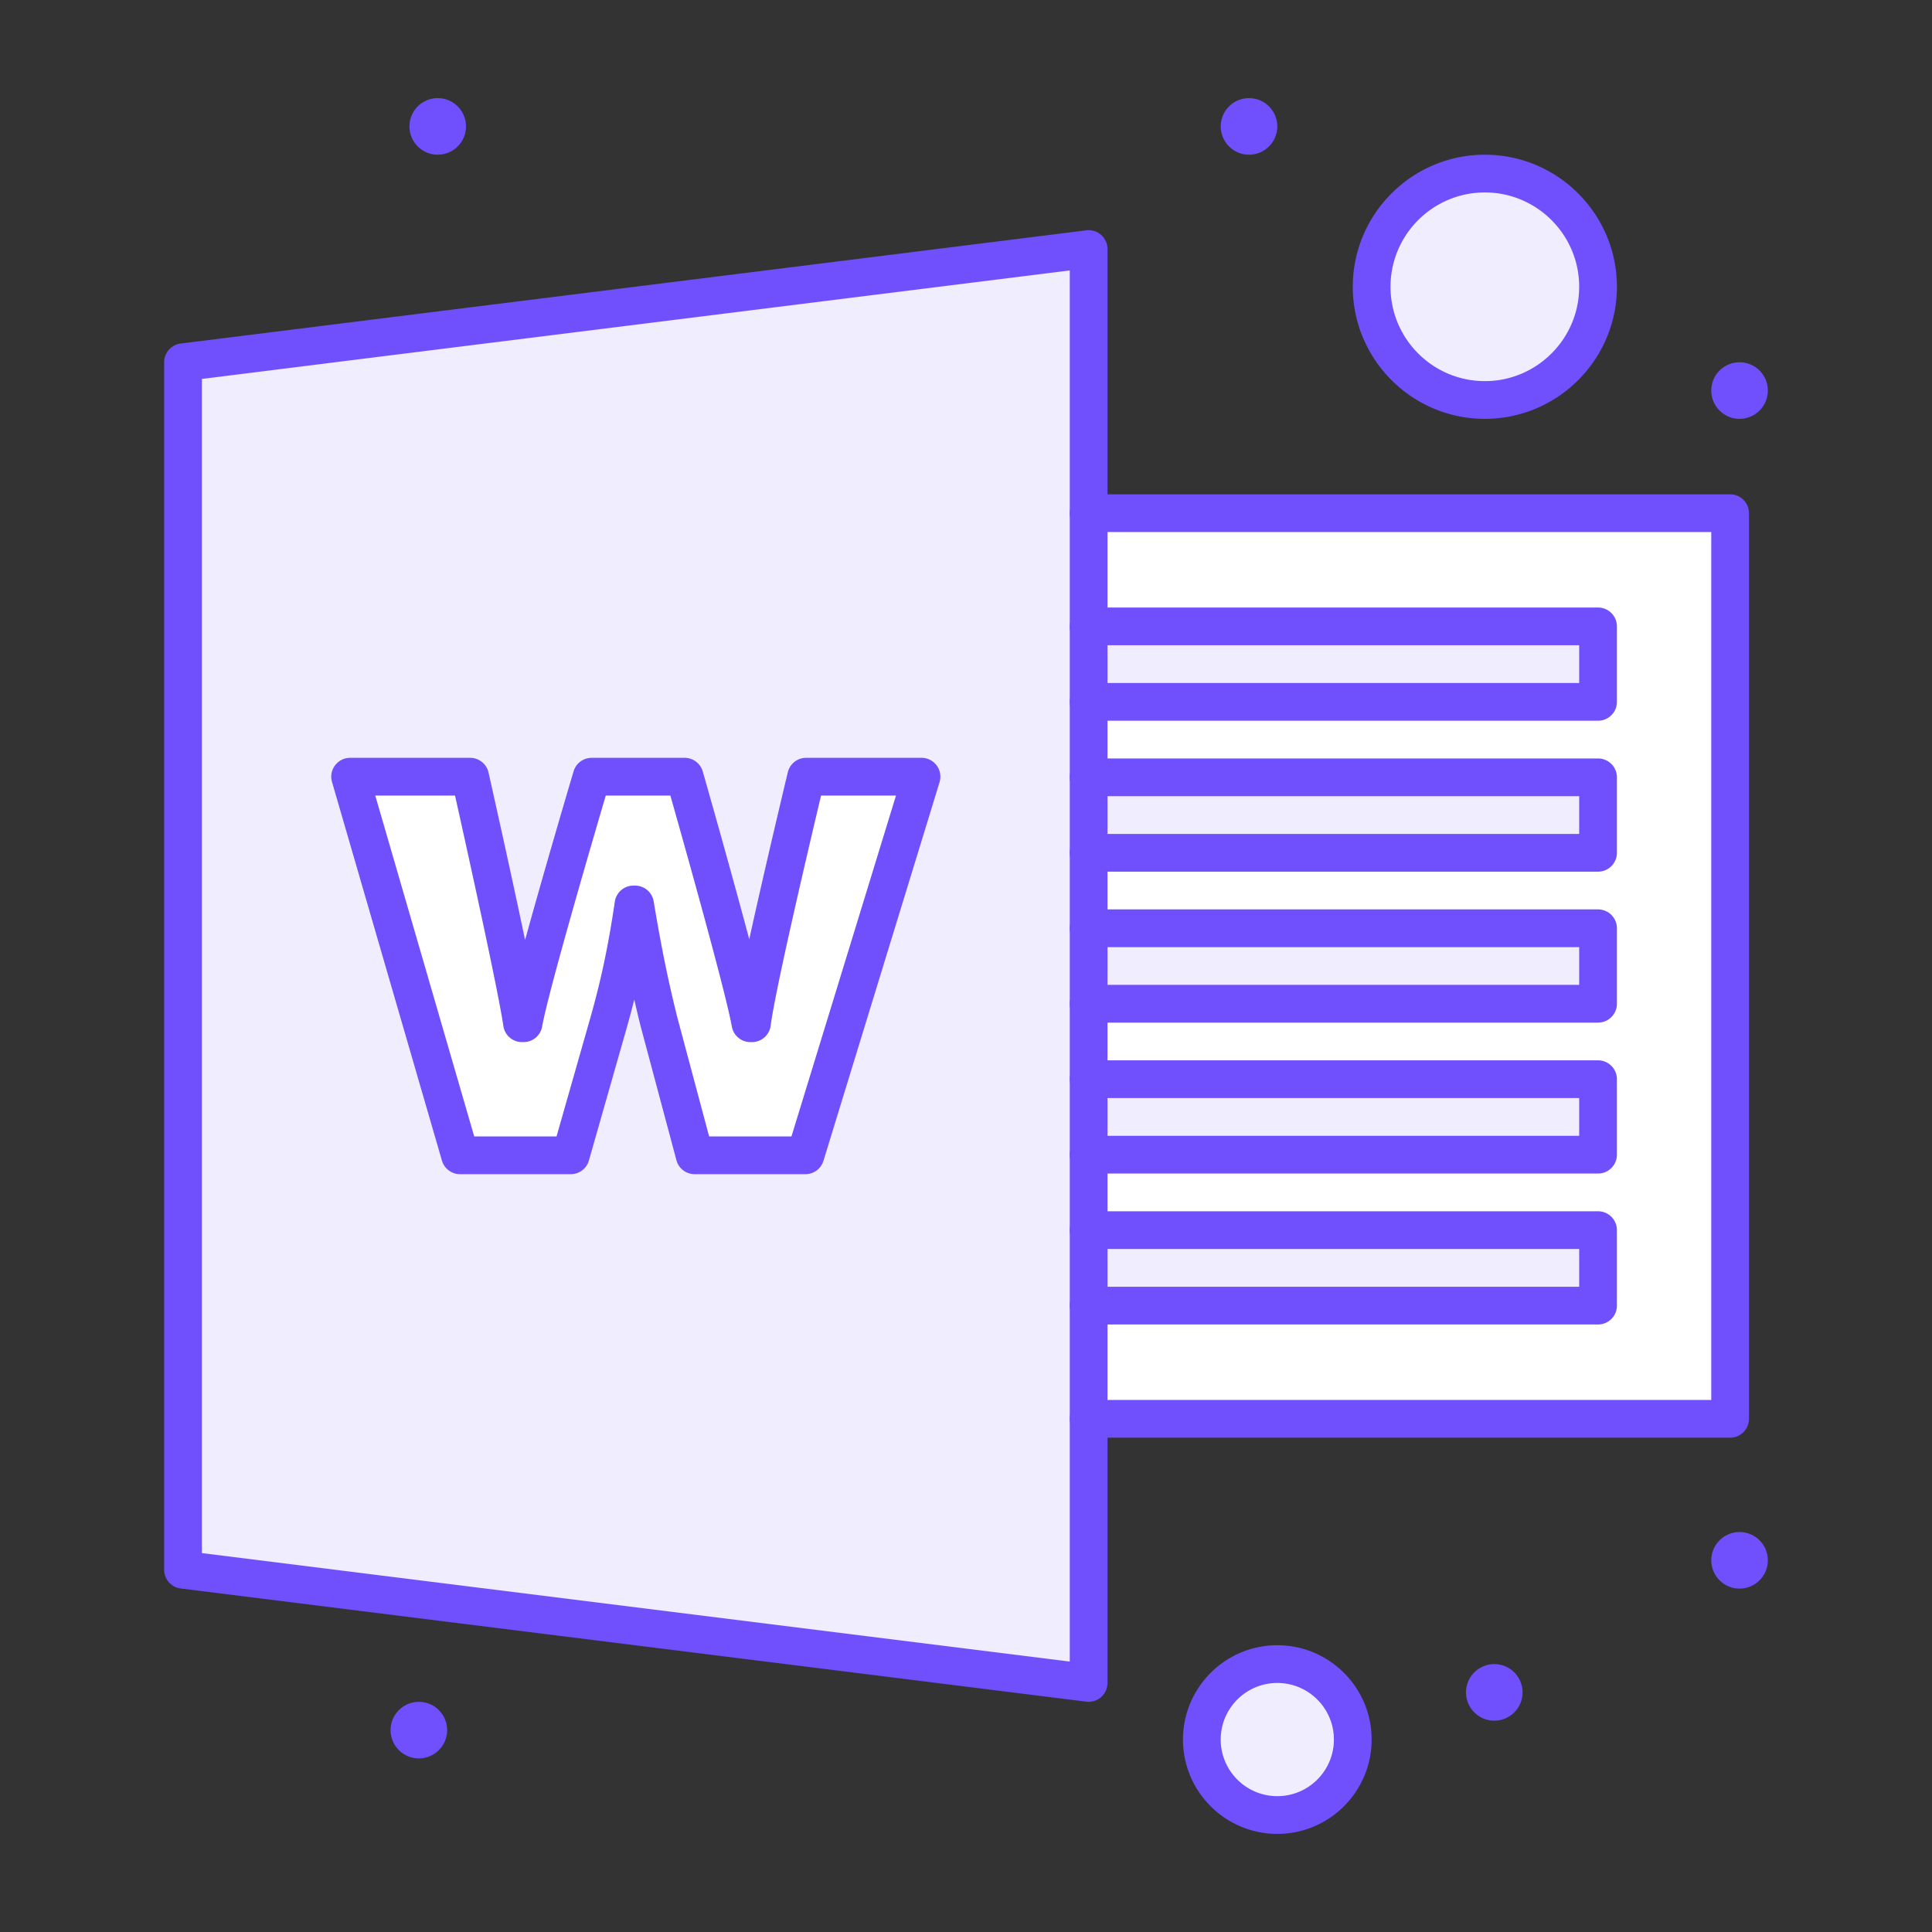 <svg xmlns="http://www.w3.org/2000/svg" viewBox="0 0 512 512" xml:space="preserve"><rect x="0" y="0" width="512" height="512" fill="#333333" stroke="none"/><path d="M288.5 136h170v240h-170z" fill="#ffffff" class="fill-ffffff"></path><path d="M48.5 96v320l240 30V66l-240 30zM338.5 441c11.05 0 20 8.95 20 20s-8.95 20-20 20c-11.051 0-20-8.95-20-20s8.949-20 20-20z" fill="#f0edff" class="fill-9bc9ff"></path><circle cx="393.5" cy="76" r="30" fill="#f0edff" class="fill-9bc9ff"></circle><path d="m244.21 205.83-30.77 100.34h-29.35l-9.43-35.29c-2.47-9.85-4.31-18.88-6.36-31.19h-.42c-1.84 12.51-3.89 21.75-6.56 31.19l-10.06 35.29h-29.34L92.79 205.83h31.8s12.11 53.85 13.75 65.34h.41c2.05-11.49 18.05-65.34 18.05-65.34h24.63s15.39 53.85 17.44 65.34h.41c1.43-11.49 14.36-65.34 14.36-65.34h30.57z" fill="#ffffff" class="fill-ffffff"></path><path d="M288.5 326h135v20h-135zM288.5 286h135v20h-135zM288.5 246h135v20h-135zM288.5 206h135v20h-135zM288.5 166h135v20h-135z" fill="#f0edff" class="fill-9bc9ff"></path><circle cx="461" cy="103.5" r="7.5" fill="#704ffc" class="fill-1e81ce"></circle><circle cx="461" cy="413.5" r="7.5" fill="#704ffc" class="fill-1e81ce"></circle><circle cx="396" cy="448.5" r="7.5" fill="#704ffc" class="fill-1e81ce"></circle><circle cx="331" cy="33.5" r="7.5" fill="#704ffc" class="fill-1e81ce"></circle><circle cx="116" cy="33.5" r="7.5" fill="#704ffc" class="fill-1e81ce"></circle><circle cx="111" cy="458.5" r="7.5" fill="#704ffc" class="fill-1e81ce"></circle><path d="M213.44 311.17h-29.35a5 5 0 0 1-4.831-3.709l-9.43-35.29a346.92 346.92 0 0 1-1.743-7.269 240.216 240.216 0 0 1-1.955 7.338l-10.063 35.301a5 5 0 0 1-4.809 3.629h-29.34a5 5 0 0 1-4.802-3.606l-29.13-100.339a4.999 4.999 0 0 1 4.802-6.394h31.8a5 5 0 0 1 4.878 3.903c.333 1.48 5.695 25.344 9.688 44.387 5.257-19.129 12.409-43.225 12.852-44.714a5 5 0 0 1 4.793-3.576h24.63a5 5 0 0 1 4.808 3.626c.423 1.482 7.252 25.397 12.324 44.477 4.169-19.056 9.862-42.793 10.216-44.271a5 5 0 0 1 4.862-3.833h30.57a5 5 0 0 1 4.781 6.466l-30.77 100.34a5.002 5.002 0 0 1-4.781 3.534zm-25.511-10h21.814l27.703-90.34h-19.859c-2.965 12.475-12.185 51.628-13.346 60.957a5 5 0 0 1-4.962 4.383h-.41a4.999 4.999 0 0 1-4.922-4.122c-1.678-9.404-12.82-48.968-16.294-61.218h-17.118c-3.591 12.186-15.187 51.822-16.863 61.218a5 5 0 0 1-4.922 4.122h-.41a5 5 0 0 1-4.95-4.293c-1.339-9.382-10.001-48.482-12.805-61.047H99.448l26.227 90.34h21.811l9.025-31.661c2.816-9.956 4.738-19.095 6.422-30.546a5 5 0 0 1 4.947-4.272h.42a5.001 5.001 0 0 1 4.932 4.179c2.029 12.183 3.848 21.105 6.278 30.795l8.419 31.505z" fill="#704ffc" class="fill-1e81ce"></path><path d="M288.5 451c-.206 0-.413-.013-.62-.039l-240-30A5 5 0 0 1 43.5 416V96a5 5 0 0 1 4.38-4.961l240-30a4.997 4.997 0 0 1 5.62 4.962v70a5 5 0 1 1-10 0V71.664l-230 28.75v311.172l230 28.75V376c0-2.762 2.238-5 5-5s5 2.238 5 5v70a4.995 4.995 0 0 1-1.691 3.748A4.996 4.996 0 0 1 288.5 451z" fill="#704ffc" class="fill-1e81ce"></path><path d="M458.5 381h-170a5 5 0 0 1-5-5v-30c0-2.762 2.238-5 5-5s5 2.238 5 5v25h160V141h-160v25a5 5 0 1 1-10 0v-30a5 5 0 0 1 5-5h170a5 5 0 0 1 5 5v240a5 5 0 0 1-5 5z" fill="#704ffc" class="fill-1e81ce"></path><path d="M288.5 211a5 5 0 0 1-5-5v-20a5 5 0 1 1 10 0v20a5 5 0 0 1-5 5zM288.5 251a5 5 0 0 1-5-5v-20a5 5 0 1 1 10 0v20a5 5 0 0 1-5 5zM288.5 291a5 5 0 0 1-5-5v-20c0-2.762 2.238-5 5-5s5 2.238 5 5v20a5 5 0 0 1-5 5zM288.5 331a5 5 0 0 1-5-5v-20c0-2.762 2.238-5 5-5s5 2.238 5 5v20a5 5 0 0 1-5 5zM393.5 111c-19.299 0-35-15.701-35-35s15.701-35 35-35 35 15.701 35 35-15.701 35-35 35zm0-60c-13.785 0-25 11.215-25 25s11.215 25 25 25 25-11.215 25-25-11.215-25-25-25zM338.5 486c-13.785 0-25-11.215-25-25s11.215-25 25-25 25 11.215 25 25-11.215 25-25 25zm0-40c-8.271 0-15 6.729-15 15s6.729 15 15 15 15-6.729 15-15-6.729-15-15-15z" fill="#704ffc" class="fill-1e81ce"></path><path d="M423.5 191h-135a5 5 0 0 1-5-5v-20a5 5 0 0 1 5-5h135a5 5 0 0 1 5 5v20a5 5 0 0 1-5 5zm-130-10h125v-10h-125v10zM423.5 231h-135a5 5 0 0 1-5-5v-20a5 5 0 0 1 5-5h135a5 5 0 0 1 5 5v20a5 5 0 0 1-5 5zm-130-10h125v-10h-125v10zM423.5 271h-135a5 5 0 0 1-5-5v-20a5 5 0 0 1 5-5h135a5 5 0 0 1 5 5v20a5 5 0 0 1-5 5zm-130-10h125v-10h-125v10zM423.5 311h-135a5 5 0 0 1-5-5v-20a5 5 0 0 1 5-5h135a5 5 0 0 1 5 5v20a5 5 0 0 1-5 5zm-130-10h125v-10h-125v10zM423.5 351h-135a5 5 0 0 1-5-5v-20a5 5 0 0 1 5-5h135a5 5 0 0 1 5 5v20a5 5 0 0 1-5 5zm-130-10h125v-10h-125v10z" fill="#704ffc" class="fill-1e81ce"></path></svg>